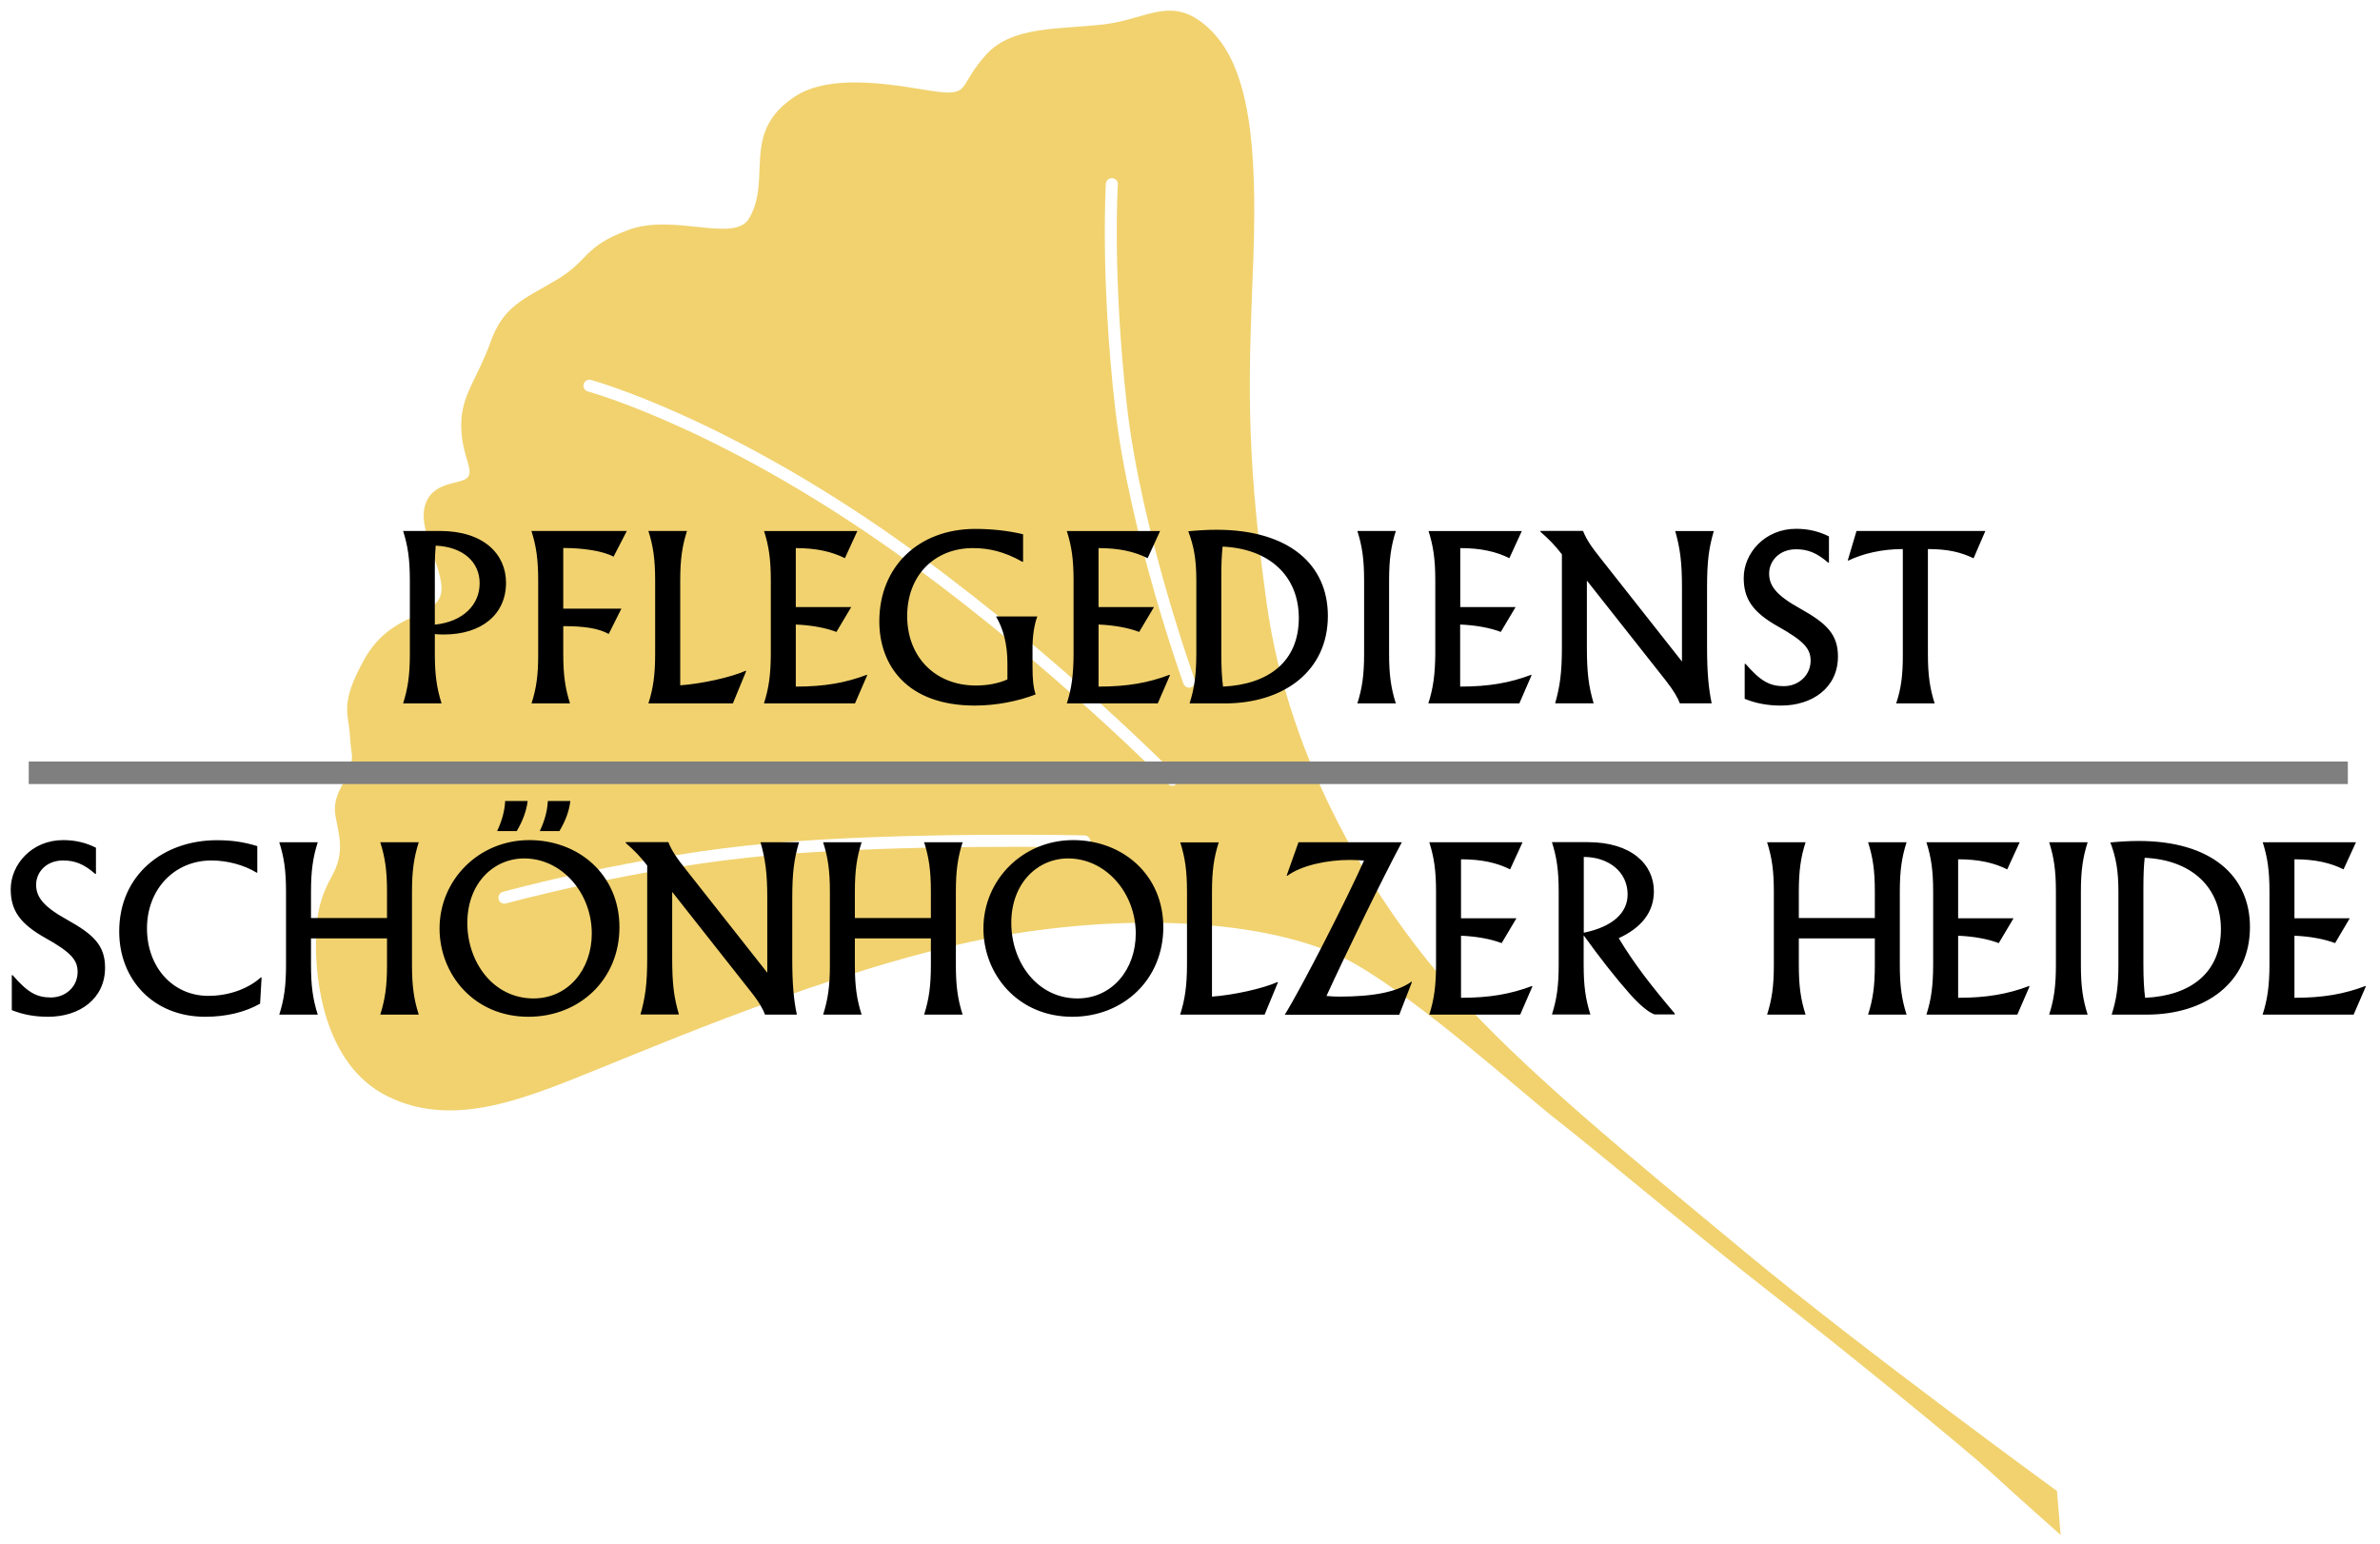 <?xml version="1.0" encoding="utf-8"?>
<!-- Generator: Adobe Illustrator 23.0.6, SVG Export Plug-In . SVG Version: 6.00 Build 0)  -->
<svg version="1.2" baseProfile="tiny" id="Ebene_1" xmlns="http://www.w3.org/2000/svg" xmlns:xlink="http://www.w3.org/1999/xlink"
	 x="0px" y="0px" viewBox="0 0 222 144" xml:space="preserve">
<g id="Logo">
	<path fill="#F1D26F" d="M111.11,64.11c-0.06,0.02-0.13,0.04-0.19,0.04c-0.23,0-0.44-0.14-0.53-0.37c-0.05-0.14-5.04-14-6.38-25.78
		c-1.38-12.18-0.86-20.77-0.86-20.86c0.02-0.31,0.28-0.54,0.6-0.52c0.31,0.02,0.54,0.28,0.52,0.59c-0.01,0.08-0.52,8.59,0.85,20.66
		c1.32,11.64,6.27,25.38,6.32,25.52C111.56,63.68,111.41,64,111.11,64.11 M109.74,72.35c0.22,0.22,0.21,0.58-0.01,0.79
		c-0.11,0.11-0.25,0.16-0.39,0.16c-0.15,0-0.29-0.06-0.4-0.17c-0.1-0.1-10.39-10.59-23.87-20.46
		C67.83,40.05,54.97,36.56,54.84,36.52c-0.3-0.08-0.48-0.39-0.4-0.68c0.08-0.3,0.39-0.48,0.68-0.4c0.13,0.04,13.19,3.59,30.6,16.33
		C99.29,61.7,109.63,72.25,109.74,72.35 M71.91,78.66c12.47-1.09,29.09-0.74,29.25-0.73c0.31,0.01,0.56,0.26,0.55,0.57
		c-0.01,0.3-0.26,0.55-0.56,0.55c-0.01,0-0.01,0-0.01,0c-0.17,0-16.72-0.35-29.13,0.73c-12.39,1.08-24.69,4.47-24.81,4.5
		c-0.05,0.01-0.1,0.02-0.15,0.02c-0.25,0-0.47-0.16-0.54-0.41c-0.08-0.3,0.09-0.61,0.39-0.69C47.02,83.16,59.43,79.75,71.91,78.66
		 M192.21,143.19l-0.34-4.1c0,0-18.12-13.19-29.02-22.23c-10.89-9.04-20.67-16.95-27.6-24.77c-6.94-7.82-15.05-20.81-17.12-35.96
		c-2.08-15.14-1.59-21.74-1.22-32.12c0.37-10.38-0.37-17.59-3.91-21.13c-3.54-3.54-5.86-1.1-10.01-0.61
		c-4.15,0.49-8.55,0.12-10.99,2.81c-2.44,2.69-1.59,3.66-3.91,3.54c-2.32-0.12-9.97-2.28-14,0.42c-5.03,3.37-2.05,7.57-4.2,11.31
		c-1.37,2.38-7.01-0.49-11.28,1.1c-4.27,1.59-3.61,2.81-6.67,4.64c-3.05,1.83-4.96,2.39-6.18,5.81c-1.22,3.42-2.74,4.93-2.74,7.74
		s1.22,4.15,0.61,4.89c-0.61,0.73-3.42,0.24-4.03,2.81c-0.61,2.57,2.44,6.72,1.34,8.55c-1.1,1.83-4.64,1.47-6.96,5.62
		c-2.32,4.15-1.47,5.01-1.34,7.08c0.12,2.08,0.37,1.71,0,3.05c-0.37,1.34-1.71,2.57-1.34,4.52c0.37,1.95,0.86,3.42-0.37,5.62
		c-1.22,2.2-1.46,3.91-1.46,6.47c0,2.56,0.49,10.99,6.72,14.04c6.23,3.05,12.95,0.12,19.91-2.69c6.96-2.81,24.55-10.26,38.23-12.46
		c13.68-2.2,25.77-0.85,32.12,2.81c6.35,3.66,15.63,12.09,18.93,14.65c3.3,2.57,13.19,10.87,19.78,16
		c6.6,5.13,17.71,14.17,20.4,16.61C188.23,139.67,192.21,143.19,192.21,143.19"/>
	<g>
		<path d="M211.05,94.65h8.49l1.14-2.63l-0.04-0.04c-1.98,0.75-3.95,1.1-6.62,1.1v-5.79c1.49,0.06,2.83,0.32,3.79,0.69l1.37-2.32
			h-5.16v-5.5c1.93,0,3.36,0.33,4.58,0.94l1.16-2.53h-8.7c0.45,1.41,0.63,2.65,0.63,4.61v6.85C211.68,92,211.5,93.24,211.05,94.65
			 M200.09,93.08c-0.1-0.77-0.16-1.77-0.16-3.12v-7.05c0-1.33,0.04-2.12,0.12-2.89c4.4,0.2,7.11,2.77,7.11,6.66
			C207.16,90.8,204.28,92.89,200.09,93.08 M196.97,94.65h3.26c5.5,0,9.64-2.99,9.64-8.17c0-4.77-3.61-8.03-10.39-8.03
			c-0.86,0-1.81,0.06-2.63,0.14c0.53,1.41,0.75,2.63,0.75,4.6v6.85C197.6,92,197.42,93.24,196.97,94.65 M191.14,94.65h3.59
			c-0.45-1.41-0.63-2.65-0.63-4.62v-6.85c0-1.96,0.18-3.2,0.63-4.61h-3.59c0.45,1.41,0.63,2.65,0.63,4.61v6.85
			C191.77,92,191.59,93.24,191.14,94.65 M179.69,94.65h8.48l1.14-2.63l-0.04-0.04c-1.98,0.75-3.95,1.1-6.62,1.1v-5.79
			c1.49,0.06,2.83,0.32,3.79,0.69l1.38-2.32h-5.17v-5.5c1.92,0,3.36,0.33,4.58,0.94l1.16-2.53h-8.7c0.45,1.41,0.63,2.65,0.63,4.61
			v6.85C180.31,92,180.14,93.24,179.69,94.65 M177.21,83.18c0-1.96,0.18-3.2,0.63-4.61h-3.59c0.45,1.41,0.63,2.65,0.63,4.61v2.46
			h-7.09v-2.46c0-1.96,0.18-3.2,0.63-4.61h-3.59c0.45,1.41,0.63,2.65,0.63,4.61v6.85c0,1.96-0.18,3.2-0.63,4.62h3.59
			c-0.45-1.41-0.63-2.65-0.63-4.62v-2.49h7.09v2.49c0,1.96-0.18,3.2-0.63,4.62h3.59c-0.45-1.41-0.63-2.65-0.63-4.62V83.18z
			 M147.73,79.94c2.28,0,4.09,1.36,4.09,3.5c0,1.69-1.36,3.01-4.09,3.57V79.94z M150.99,87.52c2.12-0.98,3.28-2.42,3.28-4.38
			c0-2.48-2.06-4.58-6.17-4.58h-3.34c0.45,1.41,0.63,2.65,0.63,4.61v6.85c0,1.96-0.18,3.2-0.63,4.62h3.59
			c-0.45-1.41-0.63-2.65-0.63-4.62v-2.77c1.51,2.1,3.01,4.01,4.3,5.46c0.92,1.04,1.73,1.71,2.3,1.92h1.9v-0.08
			C153.94,91.85,152.47,89.96,150.99,87.52 M133.32,94.65h8.48l1.14-2.63l-0.04-0.04c-1.98,0.75-3.95,1.1-6.62,1.1v-5.79
			c1.49,0.06,2.83,0.32,3.79,0.69l1.38-2.32h-5.17v-5.5c1.93,0,3.36,0.33,4.58,0.94l1.16-2.53h-8.7c0.45,1.41,0.63,2.65,0.63,4.61
			v6.85C133.94,92,133.77,93.24,133.32,94.65 M131.67,91.57c-1.34,0.96-3.52,1.4-6.74,1.4c-0.37,0-0.79-0.02-1.2-0.06
			c1.79-3.91,5.34-11.2,7.03-14.34h-9.64l-1.1,3.1l0.04,0.04c1.32-0.98,3.71-1.49,5.85-1.49c0.43,0,0.88,0.02,1.32,0.06
			c-1.59,3.57-5.74,11.71-7.39,14.38h10.68l1.18-3.04L131.67,91.57z M110.08,94.65h7.88l1.24-3l-0.04-0.04
			c-1.36,0.61-4.12,1.22-6.11,1.36v-9.78c0-1.96,0.18-3.2,0.63-4.61h-3.59c0.45,1.41,0.63,2.65,0.63,4.61v6.85
			C110.71,92,110.53,93.24,110.08,94.65 M99.63,80.08c3.52,0,6.31,3.22,6.31,7.01c0,3.34-2.2,6.05-5.44,6.05
			c-3.73,0-6.17-3.36-6.17-7.05C94.33,82.4,96.77,80.08,99.63,80.08 M100.1,78.37c-4.71,0-8.37,3.71-8.37,8.25
			c0,4.24,3.18,8.23,8.29,8.23c4.77,0,8.49-3.48,8.49-8.35C108.51,81.59,104.7,78.37,100.1,78.37 M89.16,83.18
			c0-1.96,0.18-3.2,0.63-4.61H86.2c0.45,1.41,0.63,2.65,0.63,4.61v2.46h-7.09v-2.46c0-1.96,0.18-3.2,0.63-4.61h-3.59
			c0.45,1.41,0.63,2.65,0.63,4.61v6.85c0,1.96-0.18,3.2-0.63,4.62h3.59c-0.45-1.41-0.63-2.65-0.63-4.62v-2.49h7.09v2.49
			c0,1.96-0.18,3.2-0.63,4.62h3.59c-0.45-1.41-0.63-2.65-0.63-4.62V83.18z M73.9,83.81c0-2.38,0.16-3.65,0.63-5.24h-3.59
			c0.45,1.59,0.63,2.87,0.63,5.24v6.93l-7.42-9.41c-1.06-1.32-1.47-1.94-1.81-2.77h-3.97v0.08c0.77,0.67,1.3,1.2,2,2.1v8.66
			c0,2.38-0.18,3.65-0.63,5.24h3.59c-0.47-1.59-0.63-2.87-0.63-5.24V83.2l7.34,9.31c0.77,0.96,1.16,1.69,1.32,2.14h2.97
			c-0.3-1.39-0.43-2.87-0.43-5.24V83.81z M48.9,80.08c3.51,0,6.3,3.22,6.3,7.01c0,3.34-2.2,6.05-5.44,6.05
			c-3.73,0-6.17-3.36-6.17-7.05C43.6,82.4,46.03,80.08,48.9,80.08 M49.37,78.37c-4.71,0-8.37,3.71-8.37,8.25
			c0,4.24,3.18,8.23,8.29,8.23c4.77,0,8.49-3.48,8.49-8.35C57.78,81.59,53.97,78.37,49.37,78.37 M53.2,74.72h-2.1
			c-0.04,0.94-0.31,1.87-0.75,2.81h1.83C52.75,76.58,53.09,75.66,53.2,74.72 M49.22,74.72h-2.1c-0.04,0.94-0.31,1.87-0.75,2.81h1.83
			C48.76,76.58,49.1,75.66,49.22,74.72 M38.43,83.18c0-1.96,0.18-3.2,0.63-4.61h-3.59c0.45,1.41,0.63,2.65,0.63,4.61v2.46h-7.09
			v-2.46c0-1.96,0.18-3.2,0.63-4.61h-3.59c0.45,1.41,0.63,2.65,0.63,4.61v6.85c0,1.96-0.18,3.2-0.63,4.62h3.59
			c-0.45-1.41-0.63-2.65-0.63-4.62v-2.49h7.09v2.49c0,1.96-0.18,3.2-0.63,4.62h3.59c-0.45-1.41-0.63-2.65-0.63-4.62V83.18z
			 M19.13,94.85c1.96,0,3.69-0.41,5.13-1.22l0.14-2.44l-0.06-0.02c-1.08,0.98-2.85,1.73-4.91,1.73c-3.32,0-5.72-2.69-5.72-6.29
			c0-3.67,2.57-6.34,6.01-6.34c1.49,0,3.08,0.43,4.22,1.14L24,81.4v-2.47c-1.28-0.39-2.38-0.55-3.77-0.55
			c-5.01,0-9.11,3.24-9.11,8.5C11.11,91.39,14.32,94.85,19.13,94.85 M4.5,94.85c2.89,0,5.3-1.65,5.3-4.58c0-2.08-1.08-3.1-3.52-4.46
			c-2.2-1.22-2.91-2.1-2.91-3.28c0-1.16,0.94-2.26,2.51-2.26c1.04,0,1.91,0.29,3.01,1.26l0.06-0.02v-2.43
			c-0.9-0.45-1.89-0.71-3.06-0.71C2.96,78.37,1,80.65,1,82.95c0,1.93,0.81,3.18,3.18,4.52c2.43,1.35,3.06,2.08,3.06,3.2
			c0,1.36-1.1,2.38-2.51,2.38c-1.32,0-2.18-0.49-3.55-2.08H1.1v3.26C2.14,94.65,3.24,94.85,4.5,94.85"/>
		<path d="M176.87,65.62h3.59c-0.45-1.41-0.63-2.65-0.63-4.62v-9.78c1.87,0,3.06,0.29,4.26,0.86l1.1-2.55h-12.02l-0.81,2.73
			l0.04,0.04c1.34-0.65,3.12-1.08,5.09-1.08V61C177.5,62.97,177.34,64.21,176.87,65.62 M166.14,65.82c2.89,0,5.3-1.65,5.3-4.58
			c0-2.08-1.08-3.1-3.51-4.46c-2.2-1.22-2.91-2.1-2.91-3.28c0-1.16,0.94-2.26,2.51-2.26c1.04,0,1.9,0.29,3.01,1.26l0.06-0.02v-2.44
			c-0.9-0.45-1.89-0.71-3.06-0.71c-2.93,0-4.89,2.28-4.89,4.58c0,1.92,0.8,3.18,3.18,4.52c2.43,1.36,3.06,2.08,3.06,3.2
			c0,1.35-1.1,2.38-2.51,2.38c-1.32,0-2.18-0.49-3.56-2.08h-0.08v3.26C163.79,65.62,164.89,65.82,166.14,65.82 M159.23,54.78
			c0-2.38,0.16-3.65,0.63-5.24h-3.6c0.45,1.59,0.63,2.87,0.63,5.24v6.93l-7.42-9.41c-1.06-1.32-1.47-1.94-1.81-2.77h-3.97v0.08
			c0.77,0.67,1.3,1.2,2,2.1v8.66c0,2.38-0.18,3.65-0.63,5.24h3.59c-0.47-1.59-0.63-2.87-0.63-5.24v-6.21l7.35,9.31
			c0.76,0.96,1.16,1.69,1.32,2.14h2.97c-0.29-1.4-0.43-2.87-0.43-5.24V54.78z M133.23,65.62h8.49l1.14-2.63l-0.04-0.04
			c-1.98,0.75-3.95,1.1-6.62,1.1v-5.79c1.49,0.06,2.83,0.32,3.79,0.69l1.38-2.32h-5.16v-5.5c1.92,0,3.36,0.33,4.58,0.94l1.16-2.53
			h-8.7c0.45,1.41,0.63,2.65,0.63,4.62V61C133.86,62.97,133.68,64.21,133.23,65.62 M126.61,65.62h3.59
			c-0.45-1.41-0.63-2.65-0.63-4.62v-6.85c0-1.97,0.18-3.2,0.63-4.62h-3.59c0.45,1.41,0.63,2.65,0.63,4.62V61
			C127.24,62.97,127.06,64.21,126.61,65.62 M114.08,64.05c-0.1-0.77-0.16-1.77-0.16-3.12v-7.05c0-1.34,0.04-2.12,0.12-2.89
			c4.4,0.2,7.11,2.77,7.11,6.66C121.15,61.77,118.26,63.85,114.08,64.05 M110.96,65.62h3.26c5.5,0,9.64-2.99,9.64-8.17
			c0-4.77-3.61-8.03-10.39-8.03c-0.86,0-1.81,0.06-2.63,0.14c0.53,1.41,0.75,2.63,0.75,4.6V61
			C111.58,62.97,111.41,64.21,110.96,65.62 M99.51,65.62h8.48l1.14-2.63l-0.04-0.04c-1.98,0.75-3.95,1.1-6.62,1.1v-5.79
			c1.49,0.06,2.83,0.32,3.79,0.69l1.38-2.32h-5.17v-5.5c1.93,0,3.36,0.33,4.58,0.94l1.16-2.53h-8.7c0.45,1.41,0.63,2.65,0.63,4.62
			V61C100.13,62.97,99.96,64.21,99.51,65.62 M90.98,49.34c-5.32,0-8.96,3.54-8.96,8.62c0,4.07,2.55,7.86,8.92,7.86
			c2,0,4.03-0.41,5.66-1.04c-0.22-0.67-0.29-1.43-0.29-2.59v-1.81c0-1.06,0.18-2.2,0.45-2.87h-3.85c0.69,1.18,1.06,2.61,1.06,4.38
			v1.49c-0.82,0.37-1.85,0.57-2.95,0.57c-3.73,0-6.4-2.61-6.4-6.48c0-3.85,2.61-6.34,6.13-6.34c1.45,0,2.91,0.31,4.62,1.28
			l0.06-0.02v-2.55C94.07,49.51,92.51,49.34,90.98,49.34 M71.26,65.62h8.49l1.14-2.63l-0.04-0.04c-1.98,0.75-3.95,1.1-6.62,1.1
			v-5.79c1.49,0.06,2.83,0.32,3.79,0.69l1.38-2.32h-5.17v-5.5c1.92,0,3.36,0.33,4.58,0.94l1.16-2.53h-8.7
			c0.45,1.41,0.63,2.65,0.63,4.62V61C71.89,62.97,71.71,64.21,71.26,65.62 M60.48,65.62h7.88l1.24-3.01l-0.04-0.04
			c-1.35,0.61-4.12,1.22-6.11,1.36v-9.78c0-1.97,0.18-3.2,0.63-4.62h-3.6c0.45,1.41,0.63,2.65,0.63,4.62V61
			C61.11,62.97,60.93,64.21,60.48,65.62 M49.58,65.62h3.59c-0.45-1.41-0.63-2.65-0.63-4.62v-2.59c2.04,0,3.32,0.22,4.24,0.73
			l1.18-2.36h-5.42v-5.66c1.87,0,3.73,0.28,4.69,0.81l1.24-2.4h-8.9c0.45,1.41,0.63,2.65,0.63,4.62V61
			C50.21,62.97,50.03,64.21,49.58,65.62 M40.56,58.27v-5.15c0-1.14,0.04-1.79,0.08-2.22c2.61,0.12,4.1,1.57,4.1,3.5
			C44.75,56.39,43.22,58,40.56,58.27 M41.02,49.53H37.6c0.45,1.41,0.63,2.65,0.63,4.62V61c0,1.96-0.18,3.2-0.63,4.62h3.59
			c-0.45-1.41-0.63-2.65-0.63-4.62v-1.85c0.2,0.02,0.43,0.04,0.83,0.04c3.53,0,5.81-1.87,5.81-4.83
			C47.2,51.71,45.14,49.53,41.02,49.53"/>
	</g>
	<line fill="none" stroke="#7F7F7F" stroke-width="2.1" x1="2.68" y1="72.09" x2="219" y2="72.09"/>
</g>
</svg>
